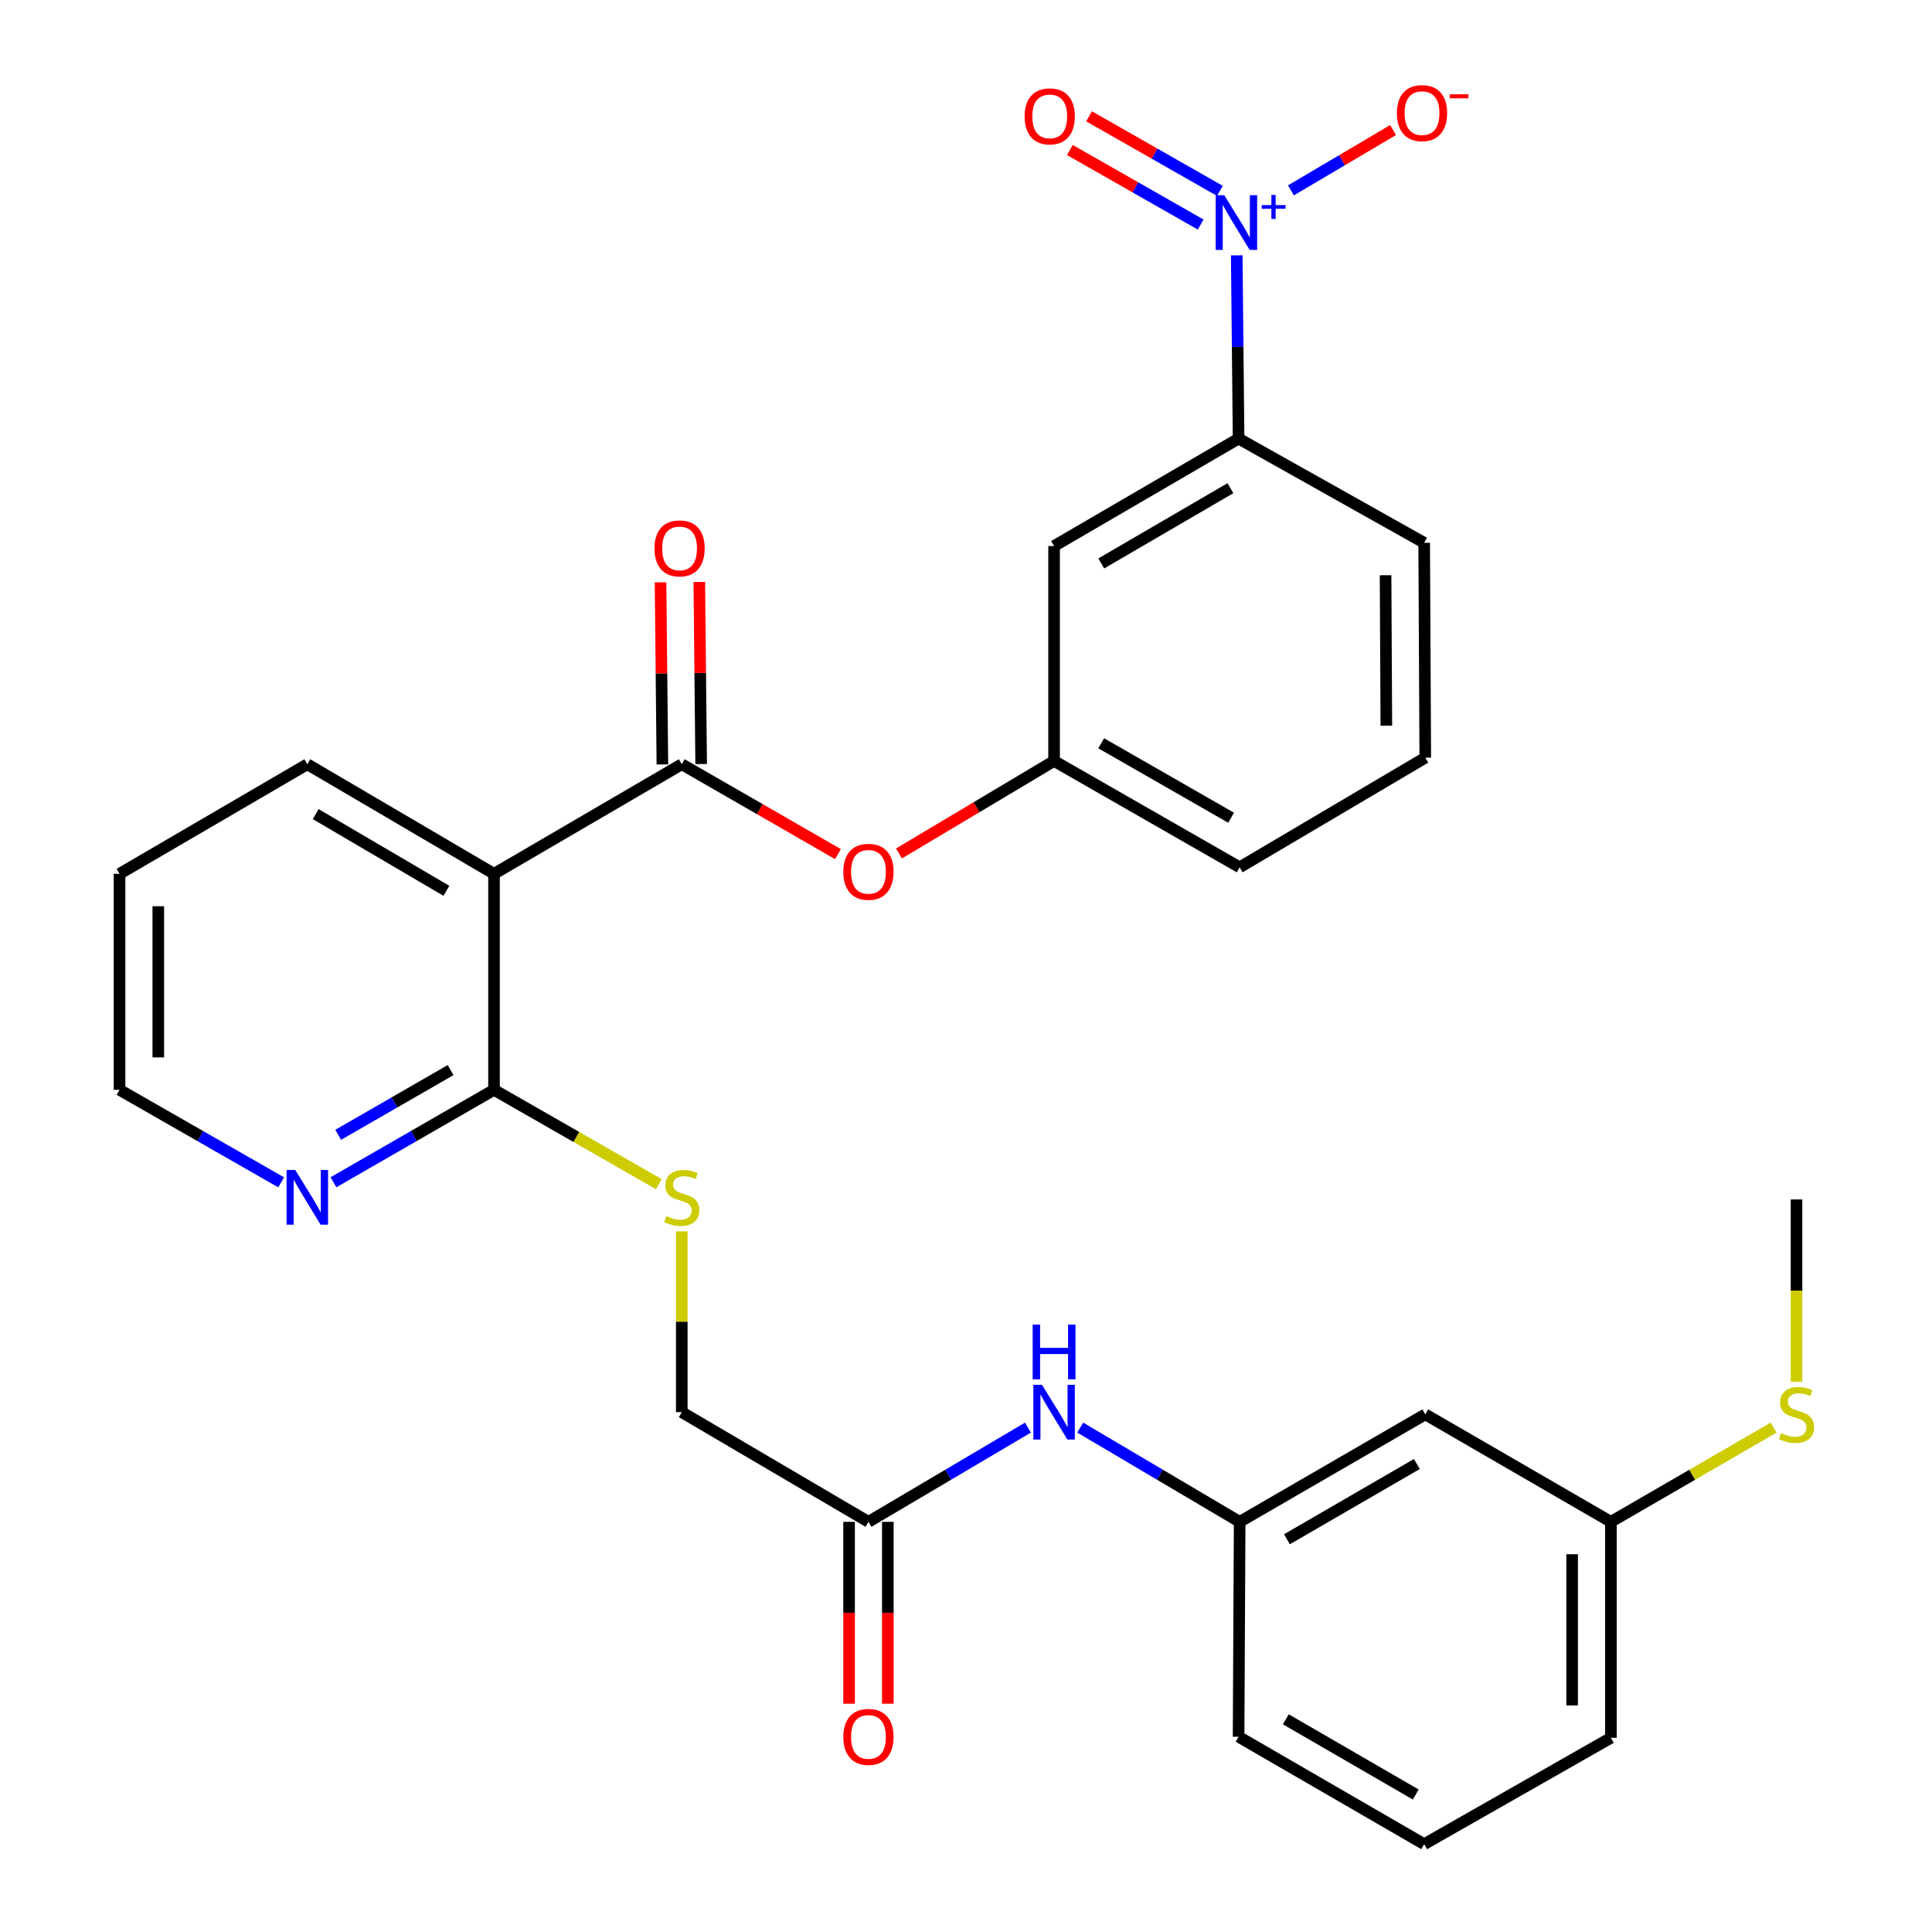 <?xml version='1.0' encoding='iso-8859-1'?>
<svg version='1.1' baseProfile='full'
              xmlns='http://www.w3.org/2000/svg'
                      xmlns:rdkit='http://www.rdkit.org/xml'
                      xmlns:xlink='http://www.w3.org/1999/xlink'
                  xml:space='preserve'
width='1000px' height='1000px' viewBox='0 0 1000 1000'>
<!-- END OF HEADER -->
<rect style='opacity:1.0;fill:#FFFFFF;stroke:none' width='1000' height='1000' x='0' y='0'> </rect>
<path class='bond-3' d='M 640.127,132.166 L 640.609,179.587' style='fill:none;fill-rule:evenodd;stroke:#0000FF;stroke-width:6px;stroke-linecap:butt;stroke-linejoin:miter;stroke-opacity:1' />
<path class='bond-3' d='M 640.609,179.587 L 641.091,227.008' style='fill:none;fill-rule:evenodd;stroke:#000000;stroke-width:6px;stroke-linecap:butt;stroke-linejoin:miter;stroke-opacity:1' />
<path class='bond-8' d='M 668.189,98.537 L 694.626,82.924' style='fill:none;fill-rule:evenodd;stroke:#0000FF;stroke-width:6px;stroke-linecap:butt;stroke-linejoin:miter;stroke-opacity:1' />
<path class='bond-8' d='M 694.626,82.924 L 721.064,67.311' style='fill:none;fill-rule:evenodd;stroke:#FF0000;stroke-width:6px;stroke-linecap:butt;stroke-linejoin:miter;stroke-opacity:1' />
<path class='bond-10' d='M 631.401,98.789 L 597.55,79.498' style='fill:none;fill-rule:evenodd;stroke:#0000FF;stroke-width:6px;stroke-linecap:butt;stroke-linejoin:miter;stroke-opacity:1' />
<path class='bond-10' d='M 597.55,79.498 L 563.698,60.207' style='fill:none;fill-rule:evenodd;stroke:#FF0000;stroke-width:6px;stroke-linecap:butt;stroke-linejoin:miter;stroke-opacity:1' />
<path class='bond-10' d='M 621.467,116.223 L 587.615,96.932' style='fill:none;fill-rule:evenodd;stroke:#0000FF;stroke-width:6px;stroke-linecap:butt;stroke-linejoin:miter;stroke-opacity:1' />
<path class='bond-10' d='M 587.615,96.932 L 553.763,77.641' style='fill:none;fill-rule:evenodd;stroke:#FF0000;stroke-width:6px;stroke-linecap:butt;stroke-linejoin:miter;stroke-opacity:1' />
<path class='bond-0' d='M 352.885,395.569 L 393.305,418.828' style='fill:none;fill-rule:evenodd;stroke:#000000;stroke-width:6px;stroke-linecap:butt;stroke-linejoin:miter;stroke-opacity:1' />
<path class='bond-0' d='M 393.305,418.828 L 433.724,442.087' style='fill:none;fill-rule:evenodd;stroke:#FF0000;stroke-width:6px;stroke-linecap:butt;stroke-linejoin:miter;stroke-opacity:1' />
<path class='bond-1' d='M 352.885,395.569 L 255.702,452.287' style='fill:none;fill-rule:evenodd;stroke:#000000;stroke-width:6px;stroke-linecap:butt;stroke-linejoin:miter;stroke-opacity:1' />
<path class='bond-12' d='M 362.918,395.466 L 362.438,348.345' style='fill:none;fill-rule:evenodd;stroke:#000000;stroke-width:6px;stroke-linecap:butt;stroke-linejoin:miter;stroke-opacity:1' />
<path class='bond-12' d='M 362.438,348.345 L 361.959,301.224' style='fill:none;fill-rule:evenodd;stroke:#FF0000;stroke-width:6px;stroke-linecap:butt;stroke-linejoin:miter;stroke-opacity:1' />
<path class='bond-12' d='M 342.853,395.671 L 342.374,348.549' style='fill:none;fill-rule:evenodd;stroke:#000000;stroke-width:6px;stroke-linecap:butt;stroke-linejoin:miter;stroke-opacity:1' />
<path class='bond-12' d='M 342.374,348.549 L 341.895,301.428' style='fill:none;fill-rule:evenodd;stroke:#FF0000;stroke-width:6px;stroke-linecap:butt;stroke-linejoin:miter;stroke-opacity:1' />
<path class='bond-2' d='M 255.702,452.287 L 255.702,564.095' style='fill:none;fill-rule:evenodd;stroke:#000000;stroke-width:6px;stroke-linecap:butt;stroke-linejoin:miter;stroke-opacity:1' />
<path class='bond-20' d='M 255.702,452.287 L 159.065,395.569' style='fill:none;fill-rule:evenodd;stroke:#000000;stroke-width:6px;stroke-linecap:butt;stroke-linejoin:miter;stroke-opacity:1' />
<path class='bond-20' d='M 231.05,461.084 L 163.404,421.381' style='fill:none;fill-rule:evenodd;stroke:#000000;stroke-width:6px;stroke-linecap:butt;stroke-linejoin:miter;stroke-opacity:1' />
<path class='bond-6' d='M 255.702,564.095 L 298.354,588.513' style='fill:none;fill-rule:evenodd;stroke:#000000;stroke-width:6px;stroke-linecap:butt;stroke-linejoin:miter;stroke-opacity:1' />
<path class='bond-6' d='M 298.354,588.513 L 341.006,612.931' style='fill:none;fill-rule:evenodd;stroke:#CCCC00;stroke-width:6px;stroke-linecap:butt;stroke-linejoin:miter;stroke-opacity:1' />
<path class='bond-11' d='M 255.702,564.095 L 214.147,588.02' style='fill:none;fill-rule:evenodd;stroke:#000000;stroke-width:6px;stroke-linecap:butt;stroke-linejoin:miter;stroke-opacity:1' />
<path class='bond-11' d='M 214.147,588.02 L 172.593,611.944' style='fill:none;fill-rule:evenodd;stroke:#0000FF;stroke-width:6px;stroke-linecap:butt;stroke-linejoin:miter;stroke-opacity:1' />
<path class='bond-11' d='M 233.224,553.883 L 204.136,570.63' style='fill:none;fill-rule:evenodd;stroke:#000000;stroke-width:6px;stroke-linecap:butt;stroke-linejoin:miter;stroke-opacity:1' />
<path class='bond-11' d='M 204.136,570.63 L 175.048,587.377' style='fill:none;fill-rule:evenodd;stroke:#0000FF;stroke-width:6px;stroke-linecap:butt;stroke-linejoin:miter;stroke-opacity:1' />
<path class='bond-5' d='M 641.091,227.008 L 545.591,282.634' style='fill:none;fill-rule:evenodd;stroke:#000000;stroke-width:6px;stroke-linecap:butt;stroke-linejoin:miter;stroke-opacity:1' />
<path class='bond-5' d='M 636.865,252.691 L 570.015,291.629' style='fill:none;fill-rule:evenodd;stroke:#000000;stroke-width:6px;stroke-linecap:butt;stroke-linejoin:miter;stroke-opacity:1' />
<path class='bond-21' d='M 641.091,227.008 L 737.149,280.951' style='fill:none;fill-rule:evenodd;stroke:#000000;stroke-width:6px;stroke-linecap:butt;stroke-linejoin:miter;stroke-opacity:1' />
<path class='bond-4' d='M 465.308,441.751 L 505.45,417.813' style='fill:none;fill-rule:evenodd;stroke:#FF0000;stroke-width:6px;stroke-linecap:butt;stroke-linejoin:miter;stroke-opacity:1' />
<path class='bond-4' d='M 505.45,417.813 L 545.591,393.874' style='fill:none;fill-rule:evenodd;stroke:#000000;stroke-width:6px;stroke-linecap:butt;stroke-linejoin:miter;stroke-opacity:1' />
<path class='bond-13' d='M 545.591,282.634 L 545.591,393.874' style='fill:none;fill-rule:evenodd;stroke:#000000;stroke-width:6px;stroke-linecap:butt;stroke-linejoin:miter;stroke-opacity:1' />
<path class='bond-17' d='M 352.885,637.392 L 352.885,684.16' style='fill:none;fill-rule:evenodd;stroke:#CCCC00;stroke-width:6px;stroke-linecap:butt;stroke-linejoin:miter;stroke-opacity:1' />
<path class='bond-17' d='M 352.885,684.16 L 352.885,730.928' style='fill:none;fill-rule:evenodd;stroke:#000000;stroke-width:6px;stroke-linecap:butt;stroke-linejoin:miter;stroke-opacity:1' />
<path class='bond-7' d='M 449.511,787.702 L 352.885,730.928' style='fill:none;fill-rule:evenodd;stroke:#000000;stroke-width:6px;stroke-linecap:butt;stroke-linejoin:miter;stroke-opacity:1' />
<path class='bond-9' d='M 449.511,787.702 L 490.786,763.312' style='fill:none;fill-rule:evenodd;stroke:#000000;stroke-width:6px;stroke-linecap:butt;stroke-linejoin:miter;stroke-opacity:1' />
<path class='bond-9' d='M 490.786,763.312 L 532.061,738.923' style='fill:none;fill-rule:evenodd;stroke:#0000FF;stroke-width:6px;stroke-linecap:butt;stroke-linejoin:miter;stroke-opacity:1' />
<path class='bond-16' d='M 439.479,787.702 L 439.479,834.771' style='fill:none;fill-rule:evenodd;stroke:#000000;stroke-width:6px;stroke-linecap:butt;stroke-linejoin:miter;stroke-opacity:1' />
<path class='bond-16' d='M 439.479,834.771 L 439.479,881.841' style='fill:none;fill-rule:evenodd;stroke:#FF0000;stroke-width:6px;stroke-linecap:butt;stroke-linejoin:miter;stroke-opacity:1' />
<path class='bond-16' d='M 459.544,787.702 L 459.544,834.771' style='fill:none;fill-rule:evenodd;stroke:#000000;stroke-width:6px;stroke-linecap:butt;stroke-linejoin:miter;stroke-opacity:1' />
<path class='bond-16' d='M 459.544,834.771 L 459.544,881.841' style='fill:none;fill-rule:evenodd;stroke:#FF0000;stroke-width:6px;stroke-linecap:butt;stroke-linejoin:miter;stroke-opacity:1' />
<path class='bond-14' d='M 559.121,738.924 L 600.385,763.313' style='fill:none;fill-rule:evenodd;stroke:#0000FF;stroke-width:6px;stroke-linecap:butt;stroke-linejoin:miter;stroke-opacity:1' />
<path class='bond-14' d='M 600.385,763.313 L 641.649,787.702' style='fill:none;fill-rule:evenodd;stroke:#000000;stroke-width:6px;stroke-linecap:butt;stroke-linejoin:miter;stroke-opacity:1' />
<path class='bond-31' d='M 145.525,611.982 L 103.698,588.039' style='fill:none;fill-rule:evenodd;stroke:#0000FF;stroke-width:6px;stroke-linecap:butt;stroke-linejoin:miter;stroke-opacity:1' />
<path class='bond-31' d='M 103.698,588.039 L 61.87,564.095' style='fill:none;fill-rule:evenodd;stroke:#000000;stroke-width:6px;stroke-linecap:butt;stroke-linejoin:miter;stroke-opacity:1' />
<path class='bond-30' d='M 545.591,393.874 L 641.649,448.92' style='fill:none;fill-rule:evenodd;stroke:#000000;stroke-width:6px;stroke-linecap:butt;stroke-linejoin:miter;stroke-opacity:1' />
<path class='bond-30' d='M 569.976,384.722 L 637.216,423.254' style='fill:none;fill-rule:evenodd;stroke:#000000;stroke-width:6px;stroke-linecap:butt;stroke-linejoin:miter;stroke-opacity:1' />
<path class='bond-15' d='M 641.649,787.702 L 737.717,732.065' style='fill:none;fill-rule:evenodd;stroke:#000000;stroke-width:6px;stroke-linecap:butt;stroke-linejoin:miter;stroke-opacity:1' />
<path class='bond-15' d='M 666.115,796.72 L 733.363,757.774' style='fill:none;fill-rule:evenodd;stroke:#000000;stroke-width:6px;stroke-linecap:butt;stroke-linejoin:miter;stroke-opacity:1' />
<path class='bond-26' d='M 641.649,787.702 L 641.091,898.942' style='fill:none;fill-rule:evenodd;stroke:#000000;stroke-width:6px;stroke-linecap:butt;stroke-linejoin:miter;stroke-opacity:1' />
<path class='bond-18' d='M 737.717,732.065 L 833.797,787.702' style='fill:none;fill-rule:evenodd;stroke:#000000;stroke-width:6px;stroke-linecap:butt;stroke-linejoin:miter;stroke-opacity:1' />
<path class='bond-19' d='M 833.797,787.702 L 875.909,763.316' style='fill:none;fill-rule:evenodd;stroke:#000000;stroke-width:6px;stroke-linecap:butt;stroke-linejoin:miter;stroke-opacity:1' />
<path class='bond-19' d='M 875.909,763.316 L 918.021,738.93' style='fill:none;fill-rule:evenodd;stroke:#CCCC00;stroke-width:6px;stroke-linecap:butt;stroke-linejoin:miter;stroke-opacity:1' />
<path class='bond-32' d='M 833.797,787.702 L 833.797,899.488' style='fill:none;fill-rule:evenodd;stroke:#000000;stroke-width:6px;stroke-linecap:butt;stroke-linejoin:miter;stroke-opacity:1' />
<path class='bond-32' d='M 813.732,804.47 L 813.732,882.72' style='fill:none;fill-rule:evenodd;stroke:#000000;stroke-width:6px;stroke-linecap:butt;stroke-linejoin:miter;stroke-opacity:1' />
<path class='bond-28' d='M 929.877,715.164 L 929.877,667.994' style='fill:none;fill-rule:evenodd;stroke:#CCCC00;stroke-width:6px;stroke-linecap:butt;stroke-linejoin:miter;stroke-opacity:1' />
<path class='bond-28' d='M 929.877,667.994 L 929.877,620.825' style='fill:none;fill-rule:evenodd;stroke:#000000;stroke-width:6px;stroke-linecap:butt;stroke-linejoin:miter;stroke-opacity:1' />
<path class='bond-29' d='M 159.065,395.569 L 61.87,452.287' style='fill:none;fill-rule:evenodd;stroke:#000000;stroke-width:6px;stroke-linecap:butt;stroke-linejoin:miter;stroke-opacity:1' />
<path class='bond-22' d='M 737.149,280.951 L 737.717,392.18' style='fill:none;fill-rule:evenodd;stroke:#000000;stroke-width:6px;stroke-linecap:butt;stroke-linejoin:miter;stroke-opacity:1' />
<path class='bond-22' d='M 717.169,297.738 L 717.567,375.598' style='fill:none;fill-rule:evenodd;stroke:#000000;stroke-width:6px;stroke-linecap:butt;stroke-linejoin:miter;stroke-opacity:1' />
<path class='bond-25' d='M 737.717,392.18 L 641.649,448.92' style='fill:none;fill-rule:evenodd;stroke:#000000;stroke-width:6px;stroke-linecap:butt;stroke-linejoin:miter;stroke-opacity:1' />
<path class='bond-23' d='M 737.149,954.545 L 641.091,898.942' style='fill:none;fill-rule:evenodd;stroke:#000000;stroke-width:6px;stroke-linecap:butt;stroke-linejoin:miter;stroke-opacity:1' />
<path class='bond-23' d='M 732.792,928.839 L 665.552,889.917' style='fill:none;fill-rule:evenodd;stroke:#000000;stroke-width:6px;stroke-linecap:butt;stroke-linejoin:miter;stroke-opacity:1' />
<path class='bond-27' d='M 737.149,954.545 L 833.797,899.488' style='fill:none;fill-rule:evenodd;stroke:#000000;stroke-width:6px;stroke-linecap:butt;stroke-linejoin:miter;stroke-opacity:1' />
<path class='bond-24' d='M 61.87,564.095 L 61.87,452.287' style='fill:none;fill-rule:evenodd;stroke:#000000;stroke-width:6px;stroke-linecap:butt;stroke-linejoin:miter;stroke-opacity:1' />
<path class='bond-24' d='M 81.936,547.324 L 81.936,469.058' style='fill:none;fill-rule:evenodd;stroke:#000000;stroke-width:6px;stroke-linecap:butt;stroke-linejoin:miter;stroke-opacity:1' />
<path  class='atom-0' d='M 633.694 101.051
L 642.974 116.051
Q 643.894 117.531, 645.374 120.211
Q 646.854 122.891, 646.934 123.051
L 646.934 101.051
L 650.694 101.051
L 650.694 129.371
L 646.814 129.371
L 636.854 112.971
Q 635.694 111.051, 634.454 108.851
Q 633.254 106.651, 632.894 105.971
L 632.894 129.371
L 629.214 129.371
L 629.214 101.051
L 633.694 101.051
' fill='#0000FF'/>
<path  class='atom-0' d='M 653.07 106.155
L 658.06 106.155
L 658.06 100.902
L 660.277 100.902
L 660.277 106.155
L 665.399 106.155
L 665.399 108.056
L 660.277 108.056
L 660.277 113.336
L 658.06 113.336
L 658.06 108.056
L 653.07 108.056
L 653.07 106.155
' fill='#0000FF'/>
<path  class='atom-5' d='M 436.511 451.252
Q 436.511 444.452, 439.871 440.652
Q 443.231 436.852, 449.511 436.852
Q 455.791 436.852, 459.151 440.652
Q 462.511 444.452, 462.511 451.252
Q 462.511 458.132, 459.111 462.052
Q 455.711 465.932, 449.511 465.932
Q 443.271 465.932, 439.871 462.052
Q 436.511 458.172, 436.511 451.252
M 449.511 462.732
Q 453.831 462.732, 456.151 459.852
Q 458.511 456.932, 458.511 451.252
Q 458.511 445.692, 456.151 442.892
Q 453.831 440.052, 449.511 440.052
Q 445.191 440.052, 442.831 442.852
Q 440.511 445.652, 440.511 451.252
Q 440.511 456.972, 442.831 459.852
Q 445.191 462.732, 449.511 462.732
' fill='#FF0000'/>
<path  class='atom-7' d='M 344.885 629.452
Q 345.205 629.572, 346.525 630.132
Q 347.845 630.692, 349.285 631.052
Q 350.765 631.372, 352.205 631.372
Q 354.885 631.372, 356.445 630.092
Q 358.005 628.772, 358.005 626.492
Q 358.005 624.932, 357.205 623.972
Q 356.445 623.012, 355.245 622.492
Q 354.045 621.972, 352.045 621.372
Q 349.525 620.612, 348.005 619.892
Q 346.525 619.172, 345.445 617.652
Q 344.405 616.132, 344.405 613.572
Q 344.405 610.012, 346.805 607.812
Q 349.245 605.612, 354.045 605.612
Q 357.325 605.612, 361.045 607.172
L 360.125 610.252
Q 356.725 608.852, 354.165 608.852
Q 351.405 608.852, 349.885 610.012
Q 348.365 611.132, 348.405 613.092
Q 348.405 614.612, 349.165 615.532
Q 349.965 616.452, 351.085 616.972
Q 352.245 617.492, 354.165 618.092
Q 356.725 618.892, 358.245 619.692
Q 359.765 620.492, 360.845 622.132
Q 361.965 623.732, 361.965 626.492
Q 361.965 630.412, 359.325 632.532
Q 356.725 634.612, 352.365 634.612
Q 349.845 634.612, 347.925 634.052
Q 346.045 633.532, 343.805 632.612
L 344.885 629.452
' fill='#CCCC00'/>
<path  class='atom-9' d='M 723.034 58.55
Q 723.034 51.75, 726.394 47.95
Q 729.754 44.15, 736.034 44.15
Q 742.314 44.15, 745.674 47.95
Q 749.034 51.75, 749.034 58.55
Q 749.034 65.43, 745.634 69.35
Q 742.234 73.23, 736.034 73.23
Q 729.794 73.23, 726.394 69.35
Q 723.034 65.47, 723.034 58.55
M 736.034 70.03
Q 740.354 70.03, 742.674 67.15
Q 745.034 64.23, 745.034 58.55
Q 745.034 52.99, 742.674 50.19
Q 740.354 47.35, 736.034 47.35
Q 731.714 47.35, 729.354 50.15
Q 727.034 52.95, 727.034 58.55
Q 727.034 64.27, 729.354 67.15
Q 731.714 70.03, 736.034 70.03
' fill='#FF0000'/>
<path  class='atom-9' d='M 750.354 48.773
L 760.043 48.773
L 760.043 50.885
L 750.354 50.885
L 750.354 48.773
' fill='#FF0000'/>
<path  class='atom-10' d='M 539.331 716.768
L 548.611 731.768
Q 549.531 733.248, 551.011 735.928
Q 552.491 738.608, 552.571 738.768
L 552.571 716.768
L 556.331 716.768
L 556.331 745.088
L 552.451 745.088
L 542.491 728.688
Q 541.331 726.768, 540.091 724.568
Q 538.891 722.368, 538.531 721.688
L 538.531 745.088
L 534.851 745.088
L 534.851 716.768
L 539.331 716.768
' fill='#0000FF'/>
<path  class='atom-10' d='M 534.511 685.616
L 538.351 685.616
L 538.351 697.656
L 552.831 697.656
L 552.831 685.616
L 556.671 685.616
L 556.671 713.936
L 552.831 713.936
L 552.831 700.856
L 538.351 700.856
L 538.351 713.936
L 534.511 713.936
L 534.511 685.616
' fill='#0000FF'/>
<path  class='atom-11' d='M 530.339 60.233
Q 530.339 53.433, 533.699 49.633
Q 537.059 45.833, 543.339 45.833
Q 549.619 45.833, 552.979 49.633
Q 556.339 53.433, 556.339 60.233
Q 556.339 67.113, 552.939 71.033
Q 549.539 74.913, 543.339 74.913
Q 537.099 74.913, 533.699 71.033
Q 530.339 67.153, 530.339 60.233
M 543.339 71.713
Q 547.659 71.713, 549.979 68.833
Q 552.339 65.913, 552.339 60.233
Q 552.339 54.673, 549.979 51.873
Q 547.659 49.033, 543.339 49.033
Q 539.019 49.033, 536.659 51.833
Q 534.339 54.633, 534.339 60.233
Q 534.339 65.953, 536.659 68.833
Q 539.019 71.713, 543.339 71.713
' fill='#FF0000'/>
<path  class='atom-12' d='M 152.805 605.572
L 162.085 620.572
Q 163.005 622.052, 164.485 624.732
Q 165.965 627.412, 166.045 627.572
L 166.045 605.572
L 169.805 605.572
L 169.805 633.892
L 165.925 633.892
L 155.965 617.492
Q 154.805 615.572, 153.565 613.372
Q 152.365 611.172, 152.005 610.492
L 152.005 633.892
L 148.325 633.892
L 148.325 605.572
L 152.805 605.572
' fill='#0000FF'/>
<path  class='atom-13' d='M 338.748 283.851
Q 338.748 277.051, 342.108 273.251
Q 345.468 269.451, 351.748 269.451
Q 358.028 269.451, 361.388 273.251
Q 364.748 277.051, 364.748 283.851
Q 364.748 290.731, 361.348 294.651
Q 357.948 298.531, 351.748 298.531
Q 345.508 298.531, 342.108 294.651
Q 338.748 290.771, 338.748 283.851
M 351.748 295.331
Q 356.068 295.331, 358.388 292.451
Q 360.748 289.531, 360.748 283.851
Q 360.748 278.291, 358.388 275.491
Q 356.068 272.651, 351.748 272.651
Q 347.428 272.651, 345.068 275.451
Q 342.748 278.251, 342.748 283.851
Q 342.748 289.571, 345.068 292.451
Q 347.428 295.331, 351.748 295.331
' fill='#FF0000'/>
<path  class='atom-17' d='M 436.511 899.022
Q 436.511 892.222, 439.871 888.422
Q 443.231 884.622, 449.511 884.622
Q 455.791 884.622, 459.151 888.422
Q 462.511 892.222, 462.511 899.022
Q 462.511 905.902, 459.111 909.822
Q 455.711 913.702, 449.511 913.702
Q 443.271 913.702, 439.871 909.822
Q 436.511 905.942, 436.511 899.022
M 449.511 910.502
Q 453.831 910.502, 456.151 907.622
Q 458.511 904.702, 458.511 899.022
Q 458.511 893.462, 456.151 890.662
Q 453.831 887.822, 449.511 887.822
Q 445.191 887.822, 442.831 890.622
Q 440.511 893.422, 440.511 899.022
Q 440.511 904.742, 442.831 907.622
Q 445.191 910.502, 449.511 910.502
' fill='#FF0000'/>
<path  class='atom-20' d='M 921.877 741.785
Q 922.197 741.905, 923.517 742.465
Q 924.837 743.025, 926.277 743.385
Q 927.757 743.705, 929.197 743.705
Q 931.877 743.705, 933.437 742.425
Q 934.997 741.105, 934.997 738.825
Q 934.997 737.265, 934.197 736.305
Q 933.437 735.345, 932.237 734.825
Q 931.037 734.305, 929.037 733.705
Q 926.517 732.945, 924.997 732.225
Q 923.517 731.505, 922.437 729.985
Q 921.397 728.465, 921.397 725.905
Q 921.397 722.345, 923.797 720.145
Q 926.237 717.945, 931.037 717.945
Q 934.317 717.945, 938.037 719.505
L 937.117 722.585
Q 933.717 721.185, 931.157 721.185
Q 928.397 721.185, 926.877 722.345
Q 925.357 723.465, 925.397 725.425
Q 925.397 726.945, 926.157 727.865
Q 926.957 728.785, 928.077 729.305
Q 929.237 729.825, 931.157 730.425
Q 933.717 731.225, 935.237 732.025
Q 936.757 732.825, 937.837 734.465
Q 938.957 736.065, 938.957 738.825
Q 938.957 742.745, 936.317 744.865
Q 933.717 746.945, 929.357 746.945
Q 926.837 746.945, 924.917 746.385
Q 923.037 745.865, 920.797 744.945
L 921.877 741.785
' fill='#CCCC00'/>
</svg>
